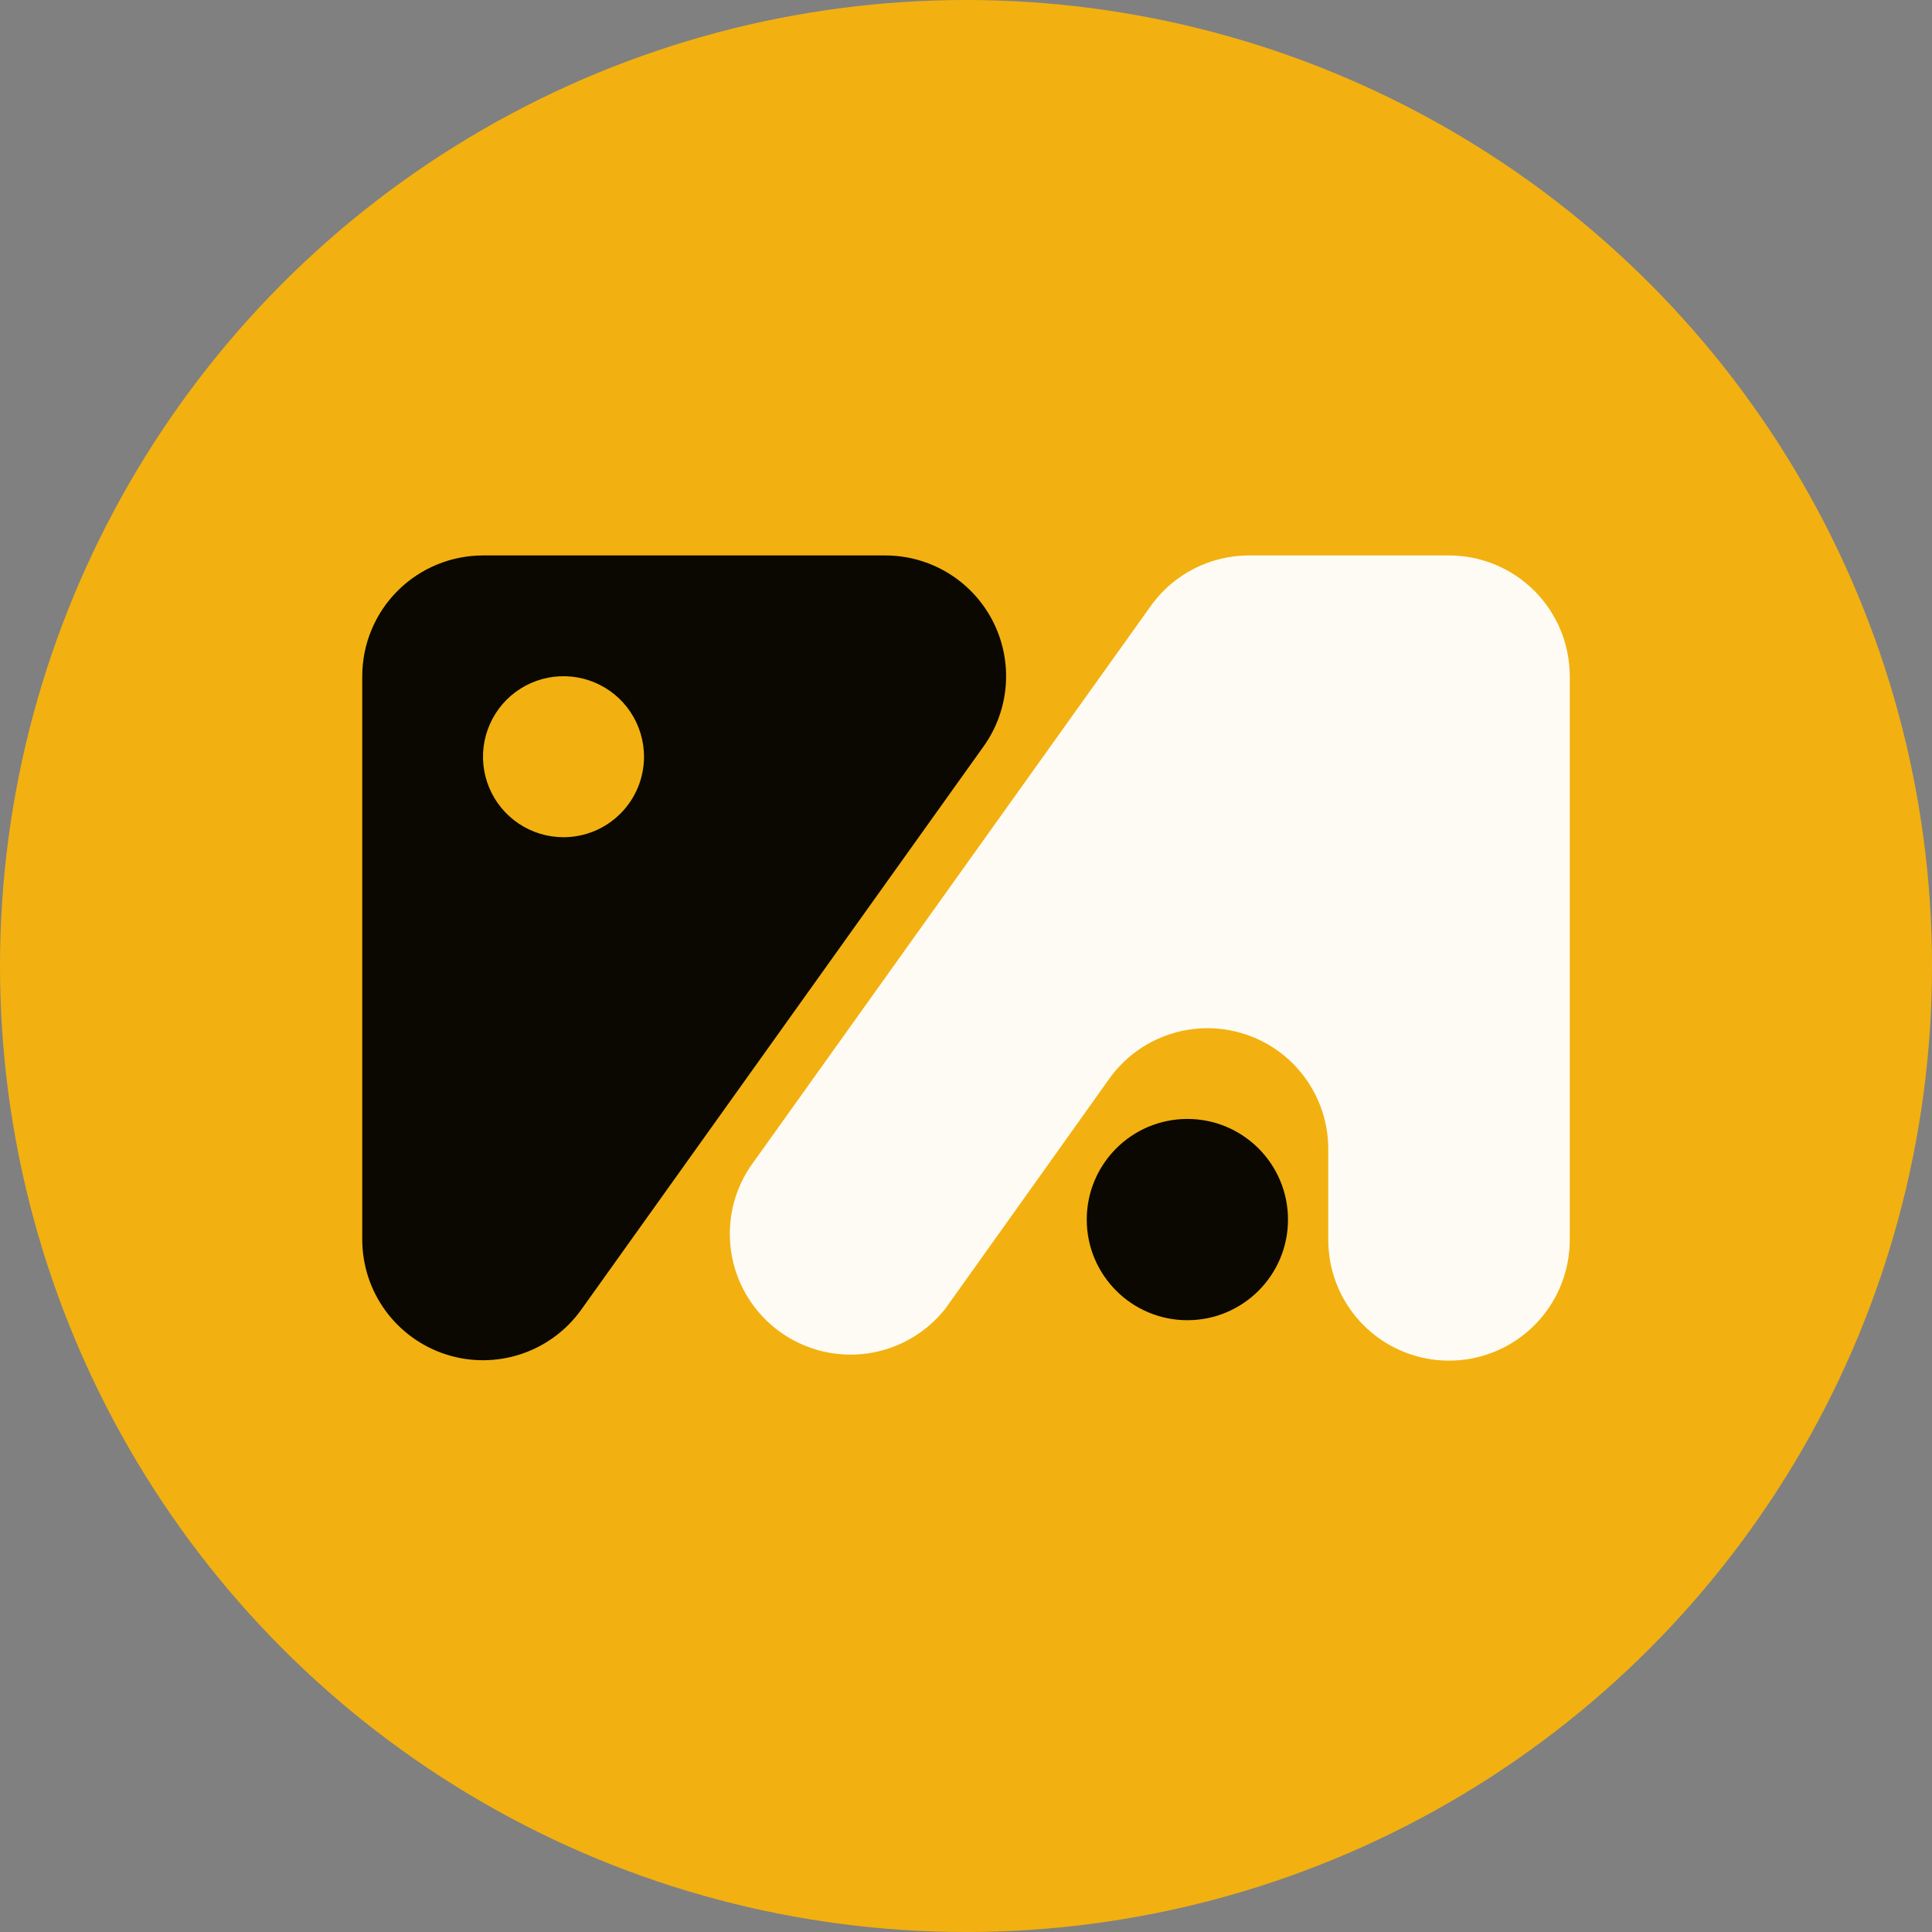 <?xml version="1.0" encoding="UTF-8"?>
<svg width="80px" height="80px" viewBox="0 0 80 80" version="1.1" xmlns="http://www.w3.org/2000/svg" xmlns:xlink="http://www.w3.org/1999/xlink">
    <rect x="0" y="0" width="80" height="80" fill="#808080" stroke="none"/>
    <title>Assetmantle</title>
    <g id="页面-1" stroke="none" stroke-width="1" fill="none" fill-rule="evenodd">
        <g id="画板" transform="translate(-981, -542)">
            <g id="Assetmantle" transform="translate(981, 542)">
                <circle id="椭圆形" fill="#F2B110" cx="40" cy="40" r="40"></circle>
                <g id="编组-5" transform="translate(15, 23)" fill-rule="nonzero" opacity="0.95">
                    <path d="M21.667,4.12114787e-13 L5,4.12114787e-13 C3.674,4.12114787e-13 2.402,0.527 1.464,1.464 C0.527,2.402 -3.37507799e-14,3.674 -3.37507799e-14,5 L-3.37507799e-14,28.333 C0.002,29.392 0.34,30.422 0.964,31.276 C1.589,32.13 2.469,32.764 3.477,33.087 C4.485,33.409 5.569,33.403 6.574,33.07 C7.578,32.737 8.451,32.094 9.067,31.233 L25.733,7.9 C26.265,7.153 26.582,6.273 26.648,5.358 C26.713,4.443 26.526,3.527 26.106,2.712 C25.686,1.896 25.05,1.211 24.267,0.733 C23.484,0.255 22.584,0.001 21.667,4.12114787e-13 Z M8.333,11.667 C7.674,11.667 7.03,11.471 6.481,11.105 C5.933,10.739 5.506,10.218 5.254,9.609 C5.001,9 4.935,8.33 5.064,7.683 C5.193,7.037 5.51,6.442 5.976,5.976 C6.442,5.51 7.037,5.193 7.683,5.064 C8.33,4.936 9,5.002 9.609,5.254 C10.218,5.506 10.739,5.933 11.105,6.481 C11.471,7.03 11.667,7.674 11.667,8.333 C11.667,9.217 11.316,10.065 10.69,10.69 C10.065,11.316 9.217,11.667 8.333,11.667 Z" id="形状备份" fill="#000000"></path>
                    <path d="M34.167,31.667 C36.468,31.667 38.333,29.801 38.333,27.5 C38.333,25.199 36.468,23.333 34.167,23.333 C31.866,23.333 30,25.199 30,27.5 C30,29.801 31.866,31.667 34.167,31.667 Z" id="路径备份-2" fill="#000000"></path>
                    <path d="M50,5 L50,28.333 C50.002,29.581 49.537,30.784 48.697,31.707 C47.857,32.63 46.703,33.205 45.46,33.32 C44.218,33.435 42.977,33.081 41.982,32.328 C40.987,31.575 40.31,30.477 40.083,29.25 C40.03,28.947 40.002,28.641 40,28.333 L40,24.533 C39.991,23.478 39.648,22.452 39.021,21.604 C38.394,20.755 37.514,20.126 36.508,19.808 C35.501,19.49 34.42,19.498 33.419,19.832 C32.417,20.166 31.547,20.808 30.933,21.667 L28.333,25.317 L24.15,31.183 C23.352,32.198 22.193,32.864 20.915,33.044 C19.637,33.223 18.339,32.901 17.292,32.146 C16.246,31.39 15.533,30.259 15.301,28.989 C15.069,27.72 15.338,26.41 16.05,25.333 L32.717,2 C33.177,1.386 33.773,0.886 34.458,0.539 C35.143,0.192 35.899,0.008 36.667,-1.98951966e-13 L45,-1.98951966e-13 C46.326,-1.98951966e-13 47.598,0.527 48.535,1.464 C49.473,2.402 50,3.674 50,5 Z" id="路径备份-3" fill="#FFFFFF"></path>
                </g>
            </g>
        </g>
    </g>
</svg>